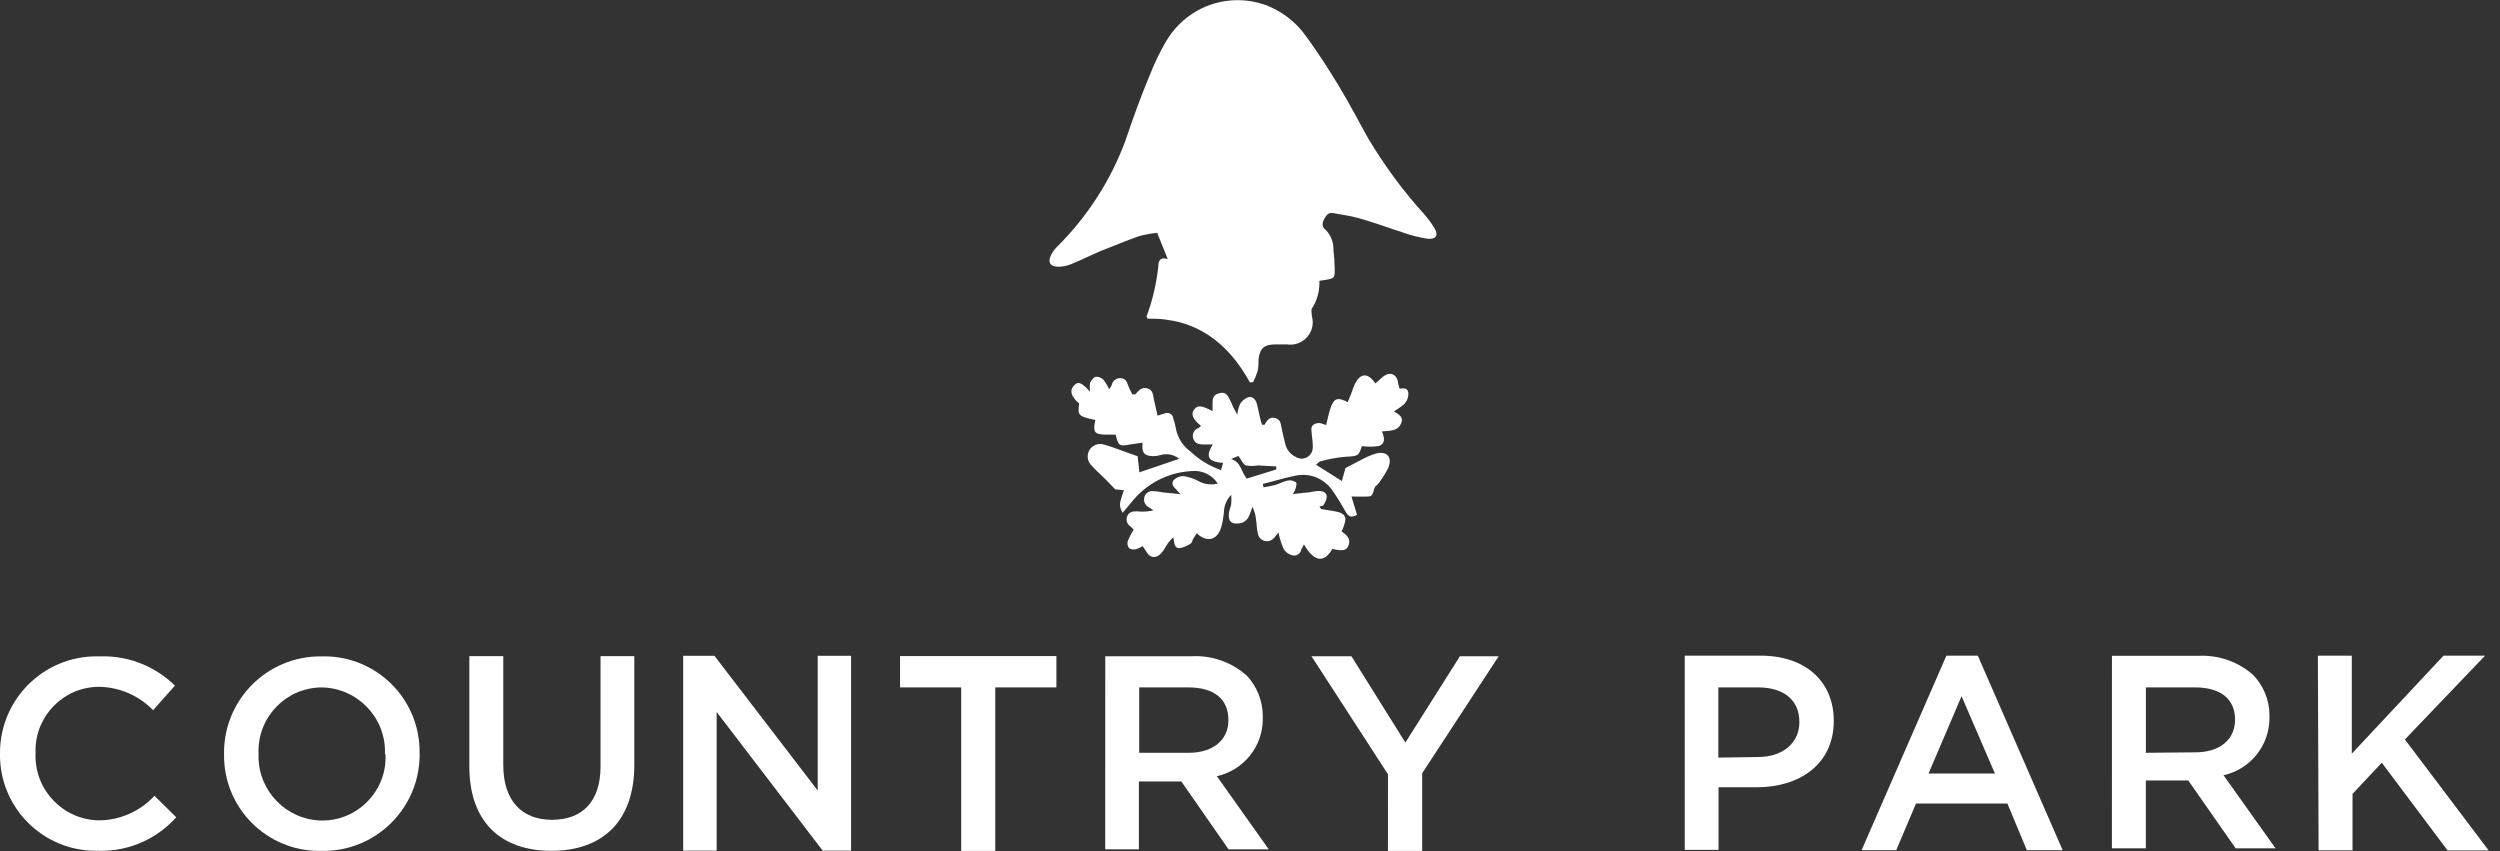 <?xml version="1.0" encoding="UTF-8"?> <svg xmlns="http://www.w3.org/2000/svg" version="1.1" width="94" height="32" viewBox="0 0 94 32"><rect x="0" y="0" width="94" height="32" fill="#333333" stroke="none"/><path fill="#fff" d="M87.152 24.653h1.276v3.684l3.448-3.684h1.562l-3.014 3.151 3.151 4.174h-1.545l-2.475-3.3-1.1 1.171v2.123h-1.276z"></path><path fill="#fff" d="M79.409 24.659h3.234c0.048-0.003 0.104-0.004 0.16-0.004 0.742 0 1.42 0.279 1.932 0.738l-0.003-0.002c0.371 0.393 0.6 0.925 0.6 1.51 0 0.016-0 0.033-0.001 0.049l0-0.002c0 0.015 0.001 0.033 0.001 0.051 0 1.047-0.732 1.924-1.713 2.146l-0.015 0.003 1.958 2.75h-1.501l-1.782-2.552h-1.595v2.552h-1.276zM82.549 28.288c0.907 0 1.49-0.478 1.49-1.226v0c0-0.786-0.55-1.215-1.501-1.215h-1.853v2.458z"></path><path fill="#fff" d="M73.184 24.653h1.182l3.19 7.314h-1.347l-0.731-1.754h-3.437l-0.742 1.754h-1.303zM75.009 29.085l-1.254-2.909-1.243 2.909z"></path><path fill="#fff" d="M63.346 24.653h2.854c1.688 0 2.75 0.973 2.75 2.447v0c0 1.65-1.303 2.502-2.898 2.502h-1.435v2.354h-1.27zM66.095 28.464c0.962 0 1.562-0.55 1.562-1.309v0c0-0.858-0.61-1.309-1.562-1.309h-1.485v2.64z"></path><path fill="#fff" d="M52.188 29.113l-2.876-4.438h1.501l2.029 3.245 2.051-3.245h1.457l-2.876 4.399v2.92h-1.287z"></path><path fill="#fff" d="M41.558 24.675h3.228c0.049-0.003 0.106-0.005 0.163-0.005 0.743 0 1.421 0.279 1.935 0.738l-0.003-0.002c0.372 0.399 0.6 0.935 0.6 1.525 0 0.019-0 0.037-0.001 0.056l0-0.003c0 0.015 0.001 0.033 0.001 0.051 0 1.047-0.732 1.924-1.713 2.146l-0.015 0.003 1.952 2.75h-1.512l-1.776-2.552h-1.595v2.552h-1.265zM44.698 28.305c0.907 0 1.49-0.478 1.49-1.221v0c0.005-0.808-0.544-1.237-1.501-1.237h-1.853v2.458z"></path><path fill="#fff" d="M36.141 25.846h-2.299v-1.177h5.879v1.177h-2.299v6.148h-1.281z"></path><path fill="#fff" d="M25.687 24.659h1.177l3.882 5.065v-5.065h1.254v7.325h-1.067l-3.987-5.213v5.213h-1.259z"></path><path fill="#fff" d="M17.647 28.816v-4.146h1.276v4.097c0 1.336 0.693 2.057 1.831 2.057s1.826-0.676 1.826-2.007v-4.146h1.27v4.086c0 2.15-1.221 3.234-3.118 3.234s-3.085-1.083-3.085-3.173z"></path><path fill="#fff" d="M8.425 28.36v0c-0-0.018-0.001-0.040-0.001-0.061 0-1.998 1.62-3.619 3.619-3.619 0.020 0 0.039 0 0.058 0l-0.003-0c0.028-0.001 0.061-0.001 0.094-0.001 1.98 0 3.585 1.605 3.585 3.585 0 0.018-0 0.036-0 0.053l0-0.003c0 0.018 0.001 0.040 0.001 0.061 0 1.998-1.62 3.619-3.619 3.619-0.021 0-0.043-0-0.064-0.001l0.003 0c-0.028 0.001-0.061 0.001-0.094 0.001-1.977 0-3.58-1.603-3.58-3.58 0-0.020 0-0.040 0-0.059l-0 0.003zM14.474 28.36v0c0.001-0.030 0.002-0.064 0.002-0.099 0-1.32-1.060-2.393-2.376-2.414l-0.002-0c-1.314 0.005-2.378 1.072-2.378 2.387 0 0.037 0.001 0.073 0.002 0.11l-0-0.005c-0.001 0.030-0.002 0.064-0.002 0.099 0 1.32 1.060 2.393 2.376 2.414l0.002 0c0.006 0 0.012 0 0.019 0 1.315 0 2.381-1.066 2.381-2.381 0-0.039-0.001-0.077-0.003-0.115l0 0.005z"></path><path fill="#fff" d="M0 28.343v0c-0-0.010-0-0.022-0-0.035 0-2.005 1.625-3.63 3.63-3.63 0.039 0 0.077 0.001 0.116 0.002l-0.006-0c0.042-0.002 0.091-0.003 0.141-0.003 1.050 0 2.003 0.421 2.697 1.103l-0.001-0.001-0.819 0.924c-0.517-0.53-1.232-0.863-2.026-0.88l-0.003-0c-1.323 0.002-2.394 1.075-2.394 2.398 0 0.035 0.001 0.069 0.002 0.104l-0-0.005c-0.001 0.031-0.002 0.068-0.002 0.105 0 1.327 1.069 2.405 2.393 2.42h0.001c0.822-0.009 1.559-0.362 2.077-0.922l0.002-0.002 0.819 0.808c-0.695 0.776-1.7 1.261-2.818 1.261-0.044 0-0.087-0.001-0.131-0.002l0.006 0c-0.025 0.001-0.054 0.001-0.083 0.001-1.989 0-3.602-1.613-3.602-3.602 0-0.016 0-0.032 0-0.047l-0 0.002z"></path><path fill="#fff" d="M46.996 14.38c-0.841-1.534-2.068-2.436-3.849-2.398 0-0.033-0.044-0.066-0.038-0.082 0.21-0.552 0.367-1.194 0.442-1.861l0.003-0.036c0-0.176 0.050-0.352 0.352-0.264l-0.396-0.984c-0.257 0.026-0.491 0.070-0.717 0.133l0.029-0.007c-0.478 0.17-0.951 0.368-1.419 0.55-0.368 0.154-0.72 0.335-1.1 0.489-0.146 0.064-0.315 0.104-0.493 0.11l-0.002 0c-0.324 0-0.434-0.17-0.275-0.467 0.054-0.104 0.12-0.192 0.198-0.269l0-0c1.133-1.122 2.024-2.486 2.587-4.010l0.025-0.076c0.275-0.808 0.55-1.573 0.874-2.348 0.2-0.51 0.411-0.938 0.651-1.348l-0.024 0.044c0.548-0.933 1.546-1.55 2.689-1.55 0.418 0 0.817 0.083 1.181 0.232l-0.021-0.008c0.568 0.24 1.039 0.617 1.385 1.091l0.006 0.009c0.445 0.605 0.852 1.237 1.243 1.881s0.737 1.309 1.1 1.963c0.641 1.074 1.332 2.004 2.104 2.859l-0.014-0.016c0.147 0.163 0.283 0.343 0.403 0.534l0.010 0.016c0.17 0.275 0.066 0.445-0.258 0.407-0.332-0.050-0.629-0.127-0.913-0.23l0.033 0.010c-0.55-0.17-1.1-0.385-1.699-0.55-0.313-0.088-0.638-0.132-0.962-0.192-0.17-0.033-0.258 0.072-0.33 0.203s-0.115 0.28 0 0.385c0.207 0.187 0.336 0.456 0.336 0.756 0 0.015-0 0.029-0.001 0.044l0-0.002c0.028 0.213 0.046 0.463 0.049 0.716l0 0.004c0 0.335 0 0.346-0.352 0.407l-0.225 0.033c0.001 0.025 0.002 0.053 0.002 0.082 0 0.357-0.105 0.69-0.287 0.969l0.004-0.007c-0.038 0.060 0 0.192 0 0.286 0.020 0.069 0.032 0.148 0.032 0.229 0 0.465-0.377 0.841-0.841 0.841-0.044 0-0.088-0.003-0.13-0.010l0.005 0.001c-0.143 0-0.286 0-0.423 0-0.429 0-0.588 0.132-0.649 0.55 0 0.154 0 0.313-0.038 0.467-0.051 0.157-0.107 0.29-0.172 0.417l0.007-0.016z"></path><path fill="#fff" d="M45.787 18.18c-0.185-0.281-0.496-0.466-0.851-0.473h-0.001c-0.987 0.013-1.861 0.486-2.42 1.213l-0.005 0.007-0.302 0.357c-0.137-0.297-0.137-0.297 0.050-0.852l-0.324-0.033-0.385-0.396c-0.181-0.181-0.379-0.346-0.55-0.55-0.064-0.079-0.102-0.181-0.102-0.292 0-0.258 0.209-0.467 0.467-0.467 0.036 0 0.072 0.004 0.105 0.012l-0.003-0.001c0.275 0.072 0.55 0.176 0.803 0.269l0.506 0.181 0.066 0.605 1.501-0.511c-0.135-0.106-0.307-0.17-0.494-0.17-0.081 0-0.159 0.012-0.232 0.034l0.006-0.001c-0.078 0.026-0.168 0.040-0.262 0.040-0.040 0-0.079-0.003-0.117-0.008l0.004 0c-0.258-0.044-0.313-0.148-0.286-0.5l-0.495 0.072c-0.379 0.072-0.418 0.044-0.517-0.374-0.099 0-0.209 0-0.319 0-0.478 0-0.55-0.077-0.445-0.55-0.649-0.143-0.665-0.159-0.61-0.621-0.302-0.258-0.368-0.478-0.203-0.665s0.291-0.132 0.616 0.225c-0.007-0.050-0.012-0.109-0.012-0.168s0.004-0.117 0.012-0.174l-0.001 0.007c0.044-0.094 0.126-0.209 0.214-0.231 0.005-0 0.012-0 0.018-0 0.104 0 0.199 0.042 0.268 0.11l-0-0c0.081 0.104 0.153 0.221 0.21 0.347l0.004 0.011c0.044-0.072 0.088-0.104 0.099-0.154 0.026-0.149 0.155-0.26 0.309-0.26 0.011 0 0.022 0.001 0.033 0.002l-0.001-0c0.17 0 0.231 0.132 0.28 0.275s0.105 0.225 0.154 0.33c0.060 0 0.099 0 0.115 0 0.121-0.143 0.247-0.291 0.462-0.22s0.198 0.258 0.236 0.423 0.083 0.379 0.137 0.599l0.264-0.082c0.028-0.013 0.061-0.021 0.096-0.021 0.116 0 0.211 0.085 0.228 0.196l0 0.001c0.038 0.112 0.074 0.25 0.101 0.392l0.003 0.020c0.073 0.351 0.272 0.647 0.546 0.844l0.004 0.003c0.317 0.302 0.699 0.538 1.122 0.686l0.022 0.007 0.077-0.269c-0.412-0.033-0.748-0.132-0.385-0.693h-0.346c-0.187 0-0.346-0.044-0.396-0.242-0.008-0.025-0.012-0.054-0.012-0.084 0-0.136 0.090-0.251 0.213-0.289l0.002-0.001c0.035-0.025 0.065-0.052 0.093-0.082l0-0c-0.313-0.258-0.39-0.445-0.258-0.616s0.28-0.159 0.693 0.060c0-0.094 0-0.176 0-0.253 0-0.187 0-0.346 0.225-0.412s0.313 0 0.434 0.253c0.050 0.088 0.077 0.181 0.121 0.269s0.077 0.143 0.148 0.275c0.019-0.151 0.058-0.289 0.114-0.417l-0.004 0.010c0.072-0.112 0.176-0.198 0.298-0.246l0.004-0.001c0.154-0.044 0.275 0.077 0.319 0.225s0.093 0.412 0.143 0.621c0.020 0.077 0.041 0.139 0.065 0.2l-0.004-0.013c0.044 0 0.083 0 0.093 0 0.088-0.148 0.176-0.308 0.39-0.253s0.214 0.209 0.247 0.363 0.088 0.418 0.143 0.621c0.052 0.214 0.196 0.386 0.386 0.477l0.004 0.002c0.064 0.041 0.142 0.066 0.225 0.066 0.231 0 0.418-0.187 0.418-0.418 0-0.002 0-0.004-0-0.006v0c0-0.012 0-0.027 0-0.042 0-0.135-0.012-0.267-0.035-0.395l0.002 0.013c0-0.17-0.088-0.374 0.105-0.456s0.275 0 0.429 0.039c0.050-0.198 0.093-0.423 0.165-0.638 0.132-0.374 0.269-0.418 0.649-0.22l0.137-0.346c0.044-0.104 0.072-0.22 0.121-0.319 0.214-0.44 0.495-0.456 0.781-0.039l0.214-0.192c0.143-0.132 0.33-0.242 0.495-0.115s0.115 0.28 0.198 0.495c0.050 0.033 0.291-0.088 0.33 0.159 0.001 0.013 0.002 0.028 0.002 0.043 0 0.18-0.087 0.34-0.22 0.44l-0.001 0.001c-0.083 0.072-0.187 0.126-0.319 0.22 0.17 0.104 0.368 0.209 0.275 0.434-0.121 0.319-0.423 0.286-0.731 0.319 0.11 0.231 0.137 0.473-0.126 0.55-0.094 0.015-0.203 0.023-0.313 0.023s-0.219-0.008-0.325-0.024l0.012 0.002c-0.115 0.374-0.148 0.379-0.616 0.401-0.339 0.031-0.65 0.089-0.95 0.174l0.037-0.009c-0.072 0-0.132 0.088-0.192 0.137l0.968 0.61 0.137-0.489 0.55-0.286c0.176-0.102 0.38-0.192 0.594-0.258l0.022-0.006c0.407-0.093 0.605 0.154 0.44 0.55-0.090 0.179-0.185 0.332-0.292 0.476l0.006-0.008c-0.043 0.078-0.098 0.144-0.164 0.197l-0.001 0.001c-0.148 0.105-0.044 0.401-0.308 0.407s-0.363 0-0.55 0h-0.072l0.209 0.687c-0.247 0.143-0.346 0.033-0.44-0.137s-0.286-0.489-0.445-0.72c-0.241-0.39-0.666-0.646-1.15-0.646-0.117 0-0.23 0.015-0.338 0.043l0.009-0.002c-0.396 0.082-0.786 0.203-1.182 0.302l0.033 0.126c0.143-0.027 0.291-0.049 0.434-0.088s0.319-0.137 0.484-0.17c0.018-0.003 0.039-0.004 0.061-0.004 0.090 0 0.174 0.028 0.243 0.077l-0.001-0.001c0.038 0.027 0 0.176-0.028 0.264-0.026 0.067-0.057 0.125-0.095 0.178l0.002-0.002 0.429-0.049c0.17 0 0.335-0.055 0.506-0.066s0.313 0.033 0.341 0.192c-0.007 0.125-0.051 0.239-0.122 0.331l0.001-0.001c0 0.038-0.099 0.038-0.154 0.061l0.060 0.093 0.55 0.093c0.176 0.033 0.357 0.099 0.368 0.291-0.024 0.17-0.076 0.324-0.152 0.464l0.004-0.007c0.126 0.105 0.385 0.236 0.253 0.55-0.072 0.176-0.225 0.198-0.599 0.11-0.313 0.55-0.698 0.484-1.067-0.17-0.038 0.082-0.083 0.143-0.105 0.209-0.030 0.122-0.138 0.211-0.267 0.211-0.022 0-0.044-0.003-0.064-0.008l0.002 0c-0.136-0.034-0.249-0.115-0.323-0.224l-0.001-0.002c-0.080-0.179-0.15-0.39-0.199-0.61l-0.004-0.023c-0.056 0.080-0.114 0.15-0.176 0.215l0.001-0.001c-0.064 0.070-0.155 0.114-0.257 0.114-0.173 0-0.317-0.127-0.342-0.293l-0-0.002c-0.044-0.165-0.038-0.341-0.066-0.506-0.016-0.183-0.065-0.351-0.141-0.503l0.004 0.008c-0.038 0.11-0.072 0.225-0.121 0.335-0.064 0.159-0.209 0.274-0.383 0.291l-0.002 0c-0.28 0.038-0.407-0.082-0.379-0.357 0-0.126 0.072-0.247 0.088-0.374 0.004-0.052 0.007-0.112 0.007-0.173s-0.002-0.121-0.007-0.181l0.001 0.008c-0.159 0.161-0.261 0.378-0.275 0.619l-0 0.003c-0.016 0.23-0.055 0.443-0.115 0.648l0.005-0.021c-0.154 0.473-0.55 0.55-0.913 0.198l-0.154 0.242c0 0.049-0.038 0.126-0.077 0.148-0.117 0.083-0.256 0.142-0.406 0.17l-0.006 0.001c-0.231 0-0.187-0.22-0.242-0.407-0.069 0.066-0.132 0.136-0.189 0.21l-0.003 0.004c-0.060 0.082-0.105 0.17-0.159 0.253-0.115 0.176-0.28 0.335-0.489 0.247-0.121-0.049-0.192-0.231-0.308-0.385-0.071 0.049-0.153 0.088-0.241 0.114l-0.006 0.002c-0.026 0.008-0.057 0.012-0.088 0.012-0.065 0-0.126-0.019-0.177-0.051l0.001 0.001c-0.038-0.051-0.061-0.115-0.061-0.185 0-0.030 0.004-0.059 0.013-0.087l-0.001 0.002c0.069-0.166 0.143-0.307 0.227-0.441l-0.007 0.012-0.115-0.115c-0.090-0.055-0.15-0.153-0.15-0.264 0-0.037 0.007-0.073 0.019-0.106l-0.001 0.002c0.060-0.187 0.22-0.209 0.379-0.203 0.059 0.007 0.127 0.011 0.196 0.011 0.149 0 0.294-0.018 0.433-0.052l-0.013 0.003-0.187-0.121c-0.102-0.056-0.17-0.163-0.17-0.285 0-0.042 0.008-0.082 0.022-0.118l-0.001 0.002c0.044-0.119 0.157-0.202 0.289-0.202 0.018 0 0.036 0.002 0.054 0.005l-0.002-0c0.126 0 0.253 0.033 0.379 0.049l0.627 0.061-0.159-0.176c-0.115-0.105-0.203-0.242-0.083-0.363 0.090-0.085 0.213-0.138 0.347-0.138 0.007 0 0.015 0 0.022 0l-0.001-0c0.196 0.034 0.371 0.093 0.533 0.175l-0.011-0.005c0.146 0.089 0.323 0.141 0.512 0.141 0.088 0 0.173-0.011 0.254-0.032l-0.007 0.002zM46.886 17.993l1.1-0.341v-0.115l-0.693-0.038c-0.068 0.013-0.146 0.021-0.225 0.021s-0.158-0.008-0.233-0.022l0.008 0.001c-0.115-0.055-0.181-0.225-0.28-0.357l-0.275 0.121c0.379 0.105 0.368 0.462 0.588 0.731z"></path></svg> 